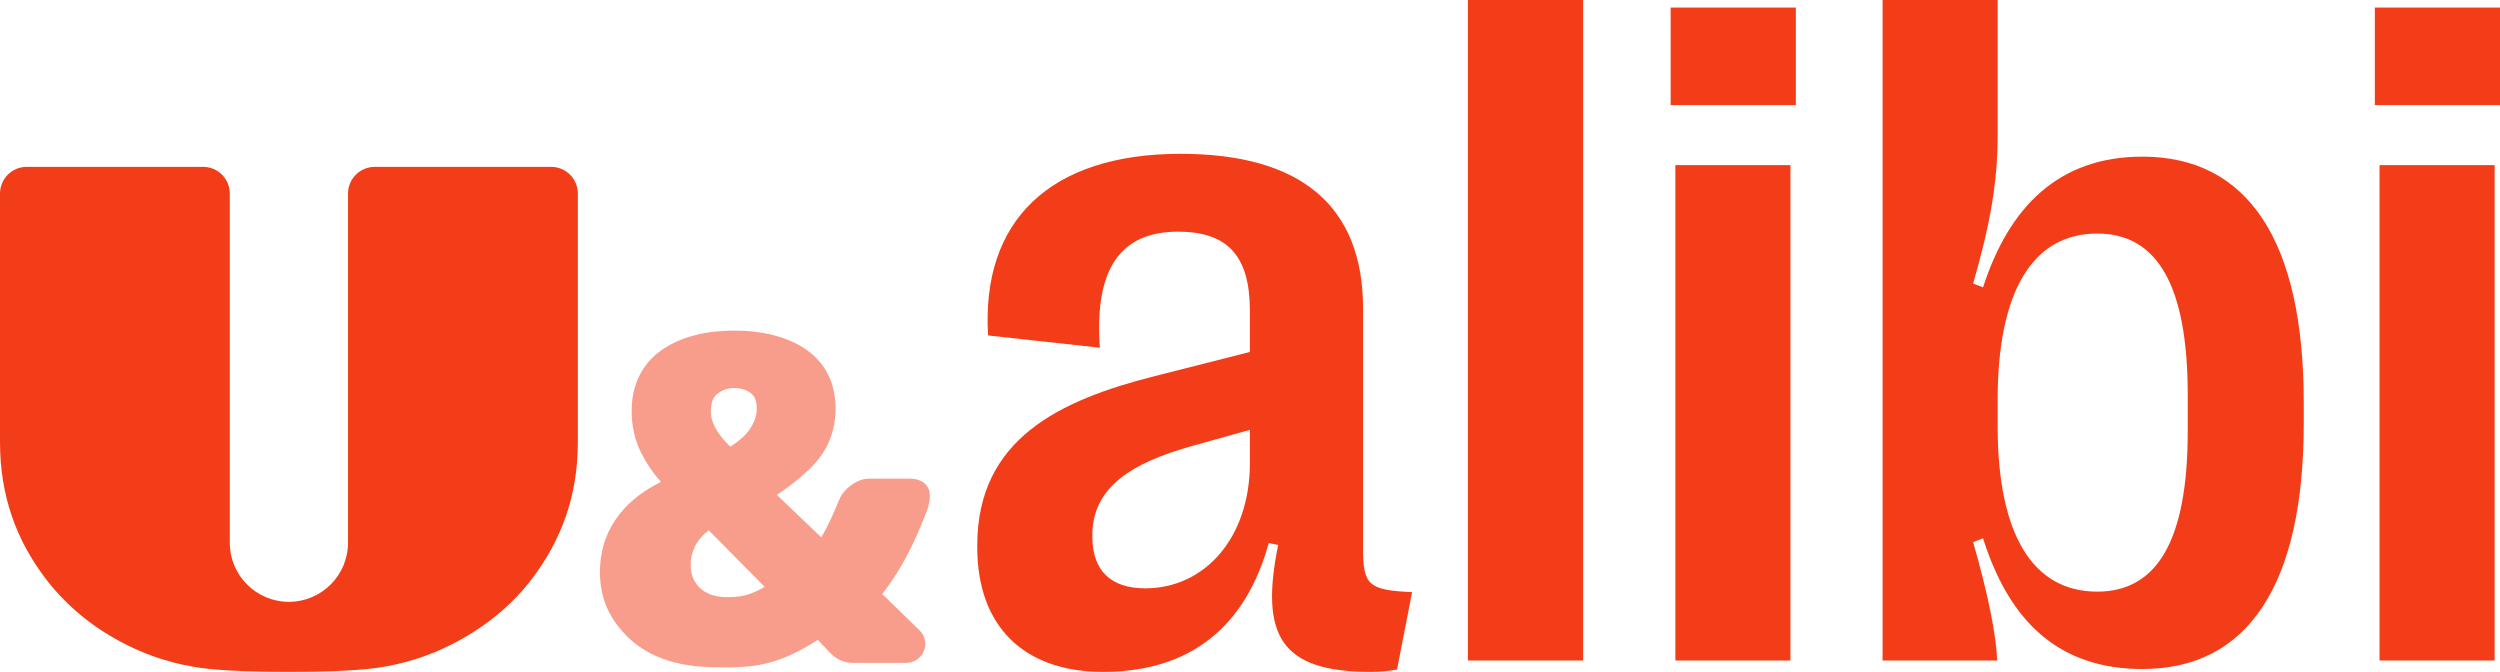 <?xml version="1.0" encoding="UTF-8" standalone="no"?><svg version="1.1" width="636.621" height="171.085" viewBox="0 0 636.621 171.085" xmlns="http://www.w3.org/2000/svg" xmlns:svg="http://www.w3.org/2000/svg"><path d="M187.342 84.192c-4.017 0-7.544.364-10.832 1.29-2.956.787-5.967 2.114-8.478 3.992l-.002.002c-2.917 2.097-7.181 6.801-7.181 15.014 0 3.863.69 7.14 2.211 10.393 1.744 3.467 3.243 5.532 5.249 7.83-10.621 5.256-15.542 13.424-15.542 22.981 0 3.525.727 6.907 2.184 9.886 1.786 3.652 5.045 7.292 8.353 9.425 4.719 3.043 10.495 4.931 19.889 4.931 1.946.08 3.876-.007 5.832-.106 7.37-.44 13.049-2.901 19.227-6.895l3.286 3.481c1.485 1.524 3.524 2.384 5.655 2.384h13.576c4.359 0 6.501-5.293 3.364-8.312l-9.492-9.238c5.147-6.419 8.671-14.123 10.965-20.119.665-1.464 1.117-2.963 1.172-4.561.024-.692-.05-1.291-.221-1.813-.465-1.426-1.997-2.866-4.759-2.866h-10.599c-2.989 0-6.345 2.64-7.43 5.209-1.862 4.406-2.703 6.408-4.624 9.736l-11.32-10.804s1.943-1.289 4.012-2.883c1.516-1.167 3.099-2.548 4.035-3.456 4.352-4.058 6.784-8.961 6.912-15.386 0-6.459-2.277-11.289-6.806-14.787-4.112-3.176-10.669-5.327-18.636-5.327Zm-.481 14.619c1.822 0 3.22.465 4.318 1.288.995.746 1.526 1.932 1.526 3.954 0 1.854-.649 3.638-1.915 5.444-1.128 1.546-2.761 2.957-4.818 4.245-3.313-3.202-4.957-6.183-4.957-8.852 0-2.391.597-3.795 1.636-4.588l.004-.002.002-.004c1.275-.988 2.635-1.485 4.203-1.485Zm-6.381 36.24 14.234 14.391c-1.028.625-2.077 1.139-3.541 1.718-1.797.672-3.759.901-5.915.891-2.984-.014-5.032-.651-6.743-2.073-1.627-1.407-2.642-3.425-2.642-6.131 0-3.234 1.35-6.3 4.607-8.796Z" opacity=".5" fill="#f33d18"/><path d="M6.793 42.49C3.041 42.49 0 45.531 0 49.282v63.273c0 13.835 4.234 24.965 11.361 34.456 4.763 6.344 10.866 11.644 17.961 15.644 8.719 4.916 16.194 6.597 21.588 7.398 5.791.86 15.958 1.026 22.645 1.026 6.691 0 16.759-.166 22.553-1.026 5.397-.801 12.875-2.482 21.598-7.398 7.098-4 13.205-9.194 17.97-15.538 7.13-9.492 11.469-20.621 11.469-34.456V49.282c0-3.751-3.041-6.792-6.795-6.792H95.422c-3.753 0-6.797 3.042-6.797 6.792V138.193c0 8.312-6.752 15.056-15.07 15.065-8.314-.009-15.047-6.753-15.038-15.065V49.282c0-3.751-3.041-6.792-6.793-6.792Z" fill="#f33d18"/><path d="M604.745 1.922v24.85h31.876V1.922Zm1.201 40.129V168.201h29.305V42.051Z" fill="#f33d18"/><path d="M545.572 170.364c26.903 0 41.075-21.506 41.075-62.595v-5.286c0-41.089-14.172-62.595-41.075-62.595-21.378 0-33.989 12.855-40.595 33.28l-2.522-.961c4.444-15.378 6.245-26.071 6.245-37.965V0h-29.305v168.201h29.185c-.24-6.247-2.162-16.34-6.125-30.156l2.522-.961c6.726 21.265 19.337 33.28 40.595 33.28Zm-11.53-19.704c-16.454 0-25.342-14.658-25.342-42.05v-6.848c0-27.513 8.888-42.291 25.342-42.291 15.373 0 23.06 13.336 23.06 41.089v9.251c0 27.633-7.687 40.849-23.06 40.849Z" fill="#f33d18"/><path d="M425.428 1.922v24.85h31.878V1.922Zm1.201 40.129V168.201h29.307V42.051Z" fill="#f33d18"/><path d="M403.142 168.201V0h-29.343v168.201Z" fill="#f33d18"/><path d="M280.927 171.085c22.099 0 36.271-11.414 42.156-32.799l2.402.481c-4.684 23.068.601 32.319 23.54 32.319 2.282 0 5.044-.24 6.726-.601l3.843-19.704c-11.05-.481-12.491-1.802-12.491-10.933V78.574c0-26.071-15.734-39.407-46.48-39.407-33.389 0-50.804 17.181-49.002 46.255l28.464 3.124c-1.441-20.184 5.285-29.555 19.937-29.555 12.611 0 18.256 6.247 18.256 20.064v10.573l-24.141 6.127c-24.261 6.127-45.279 15.979-45.279 43.132v.481c0 19.944 11.65 31.718 32.068 31.718Zm10.689-21.265c-8.768 0-13.452-4.565-13.452-13.096v-.481c0-12.255 10.209-18.382 25.102-22.587l15.013-4.205v8.53c0 18.742-11.29 31.838-26.663 31.838Z" fill="#f33d18"/></svg>